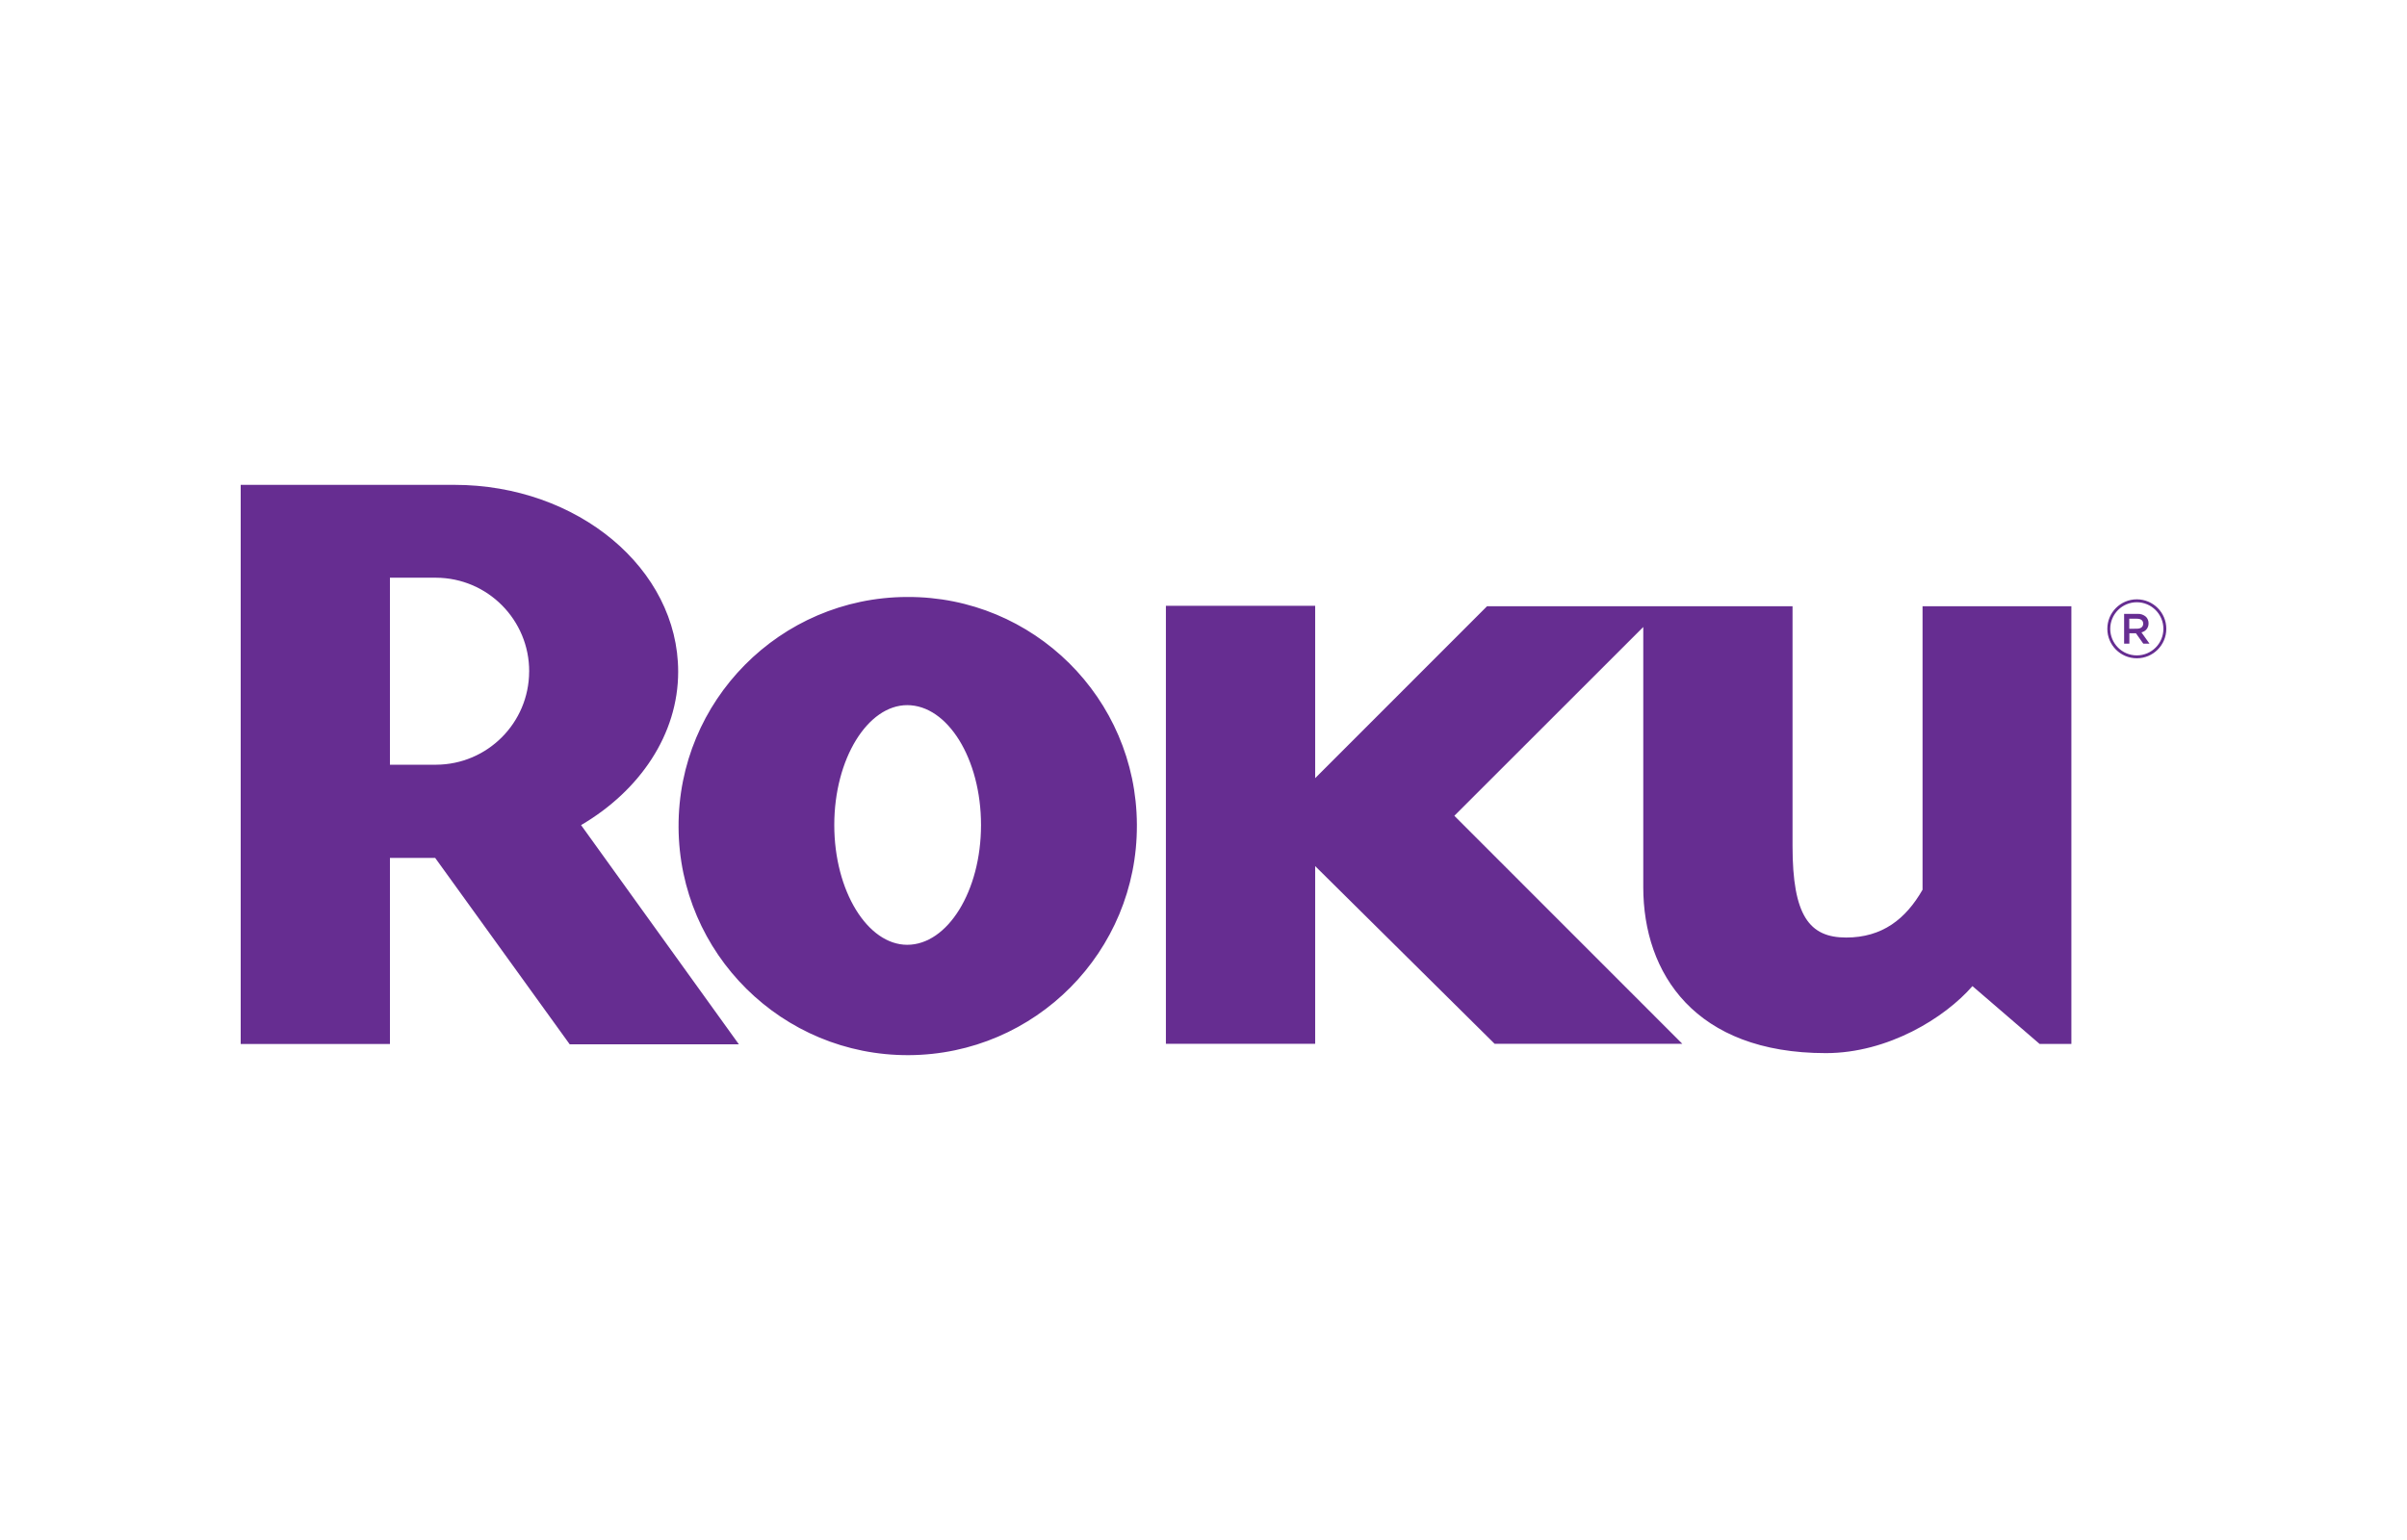<?xml version="1.0" encoding="utf-8"?>
<svg xmlns="http://www.w3.org/2000/svg" width="200" height="128">
  <path d="m61.401,86.798h-14.065l-11.176-15.491h-3.76v15.466h-12.4v-46.474h17.751c10.237,0,18.599,6.965,18.599,15.53,0,5.228-3.205,9.898-8.068,12.751l13.116,18.225m-17.428-30.983c.018-4.292-3.447-7.786-7.739-7.804-.002,0-.004,0-.007,0h-3.824v15.543h3.834c4.266-.018,7.719-3.473,7.733-7.739h.003Zm50.495,12.751c.048,10.516-8.438,19.08-18.954,19.128s-19.08-8.438-19.128-18.954c-.048-10.516,8.438-19.08,18.954-19.128.015,0,.03,0,.045,0,10.489-.05,19.033,8.413,19.083,18.902,0,.017,0,.035,0,.052m-19.083-9.963c-3.285,0-6.061,4.463-6.061,9.963s2.776,9.956,6.061,9.956c3.347,0,6.132-4.454,6.132-9.956s-2.776-9.963-6.132-9.963Zm48.178-8.22l-14.281,14.288v-14.326h-12.403v36.408h12.403v-14.772l14.914,14.772h15.595l-18.945-18.954,15.698-15.691v21.623c0,7.181,4.305,13.794,15.169,13.794,5.164,0,9.885-2.927,12.183-5.57l5.58,4.806h2.64v-36.376h-12.367v23.56c-1.397,2.437-3.347,3.973-6.348,3.973-3.056,0-4.454-1.814-4.454-7.594v-19.939h-25.383Zm53.991,4.325c-1.353,0-2.45-1.097-2.45-2.45,0-1.353,1.097-2.45,2.45-2.45,1.353,0,2.45,1.097,2.45,2.45s-1.097,2.45-2.45,2.45h0Zm0-4.657c-1.219,0-2.208.988-2.208,2.208,0,1.219.988,2.208,2.208,2.208,1.219,0,2.208-.988,2.208-2.208-.002-1.218-.989-2.206-2.208-2.208Zm-1.055.965h1.107c.262-.016.52.074.716.249.137.144.212.337.207.536h0c.012.361-.237.678-.591.752l.671.942h-.516l-.613-.868h-.545v.868h-.436v-2.479Zm1.075,1.233c.323,0,.51-.165.51-.416h0c0-.268-.19-.413-.513-.413h-.645v.836l.649-.006Z" fill="#662d91"/>
</svg>